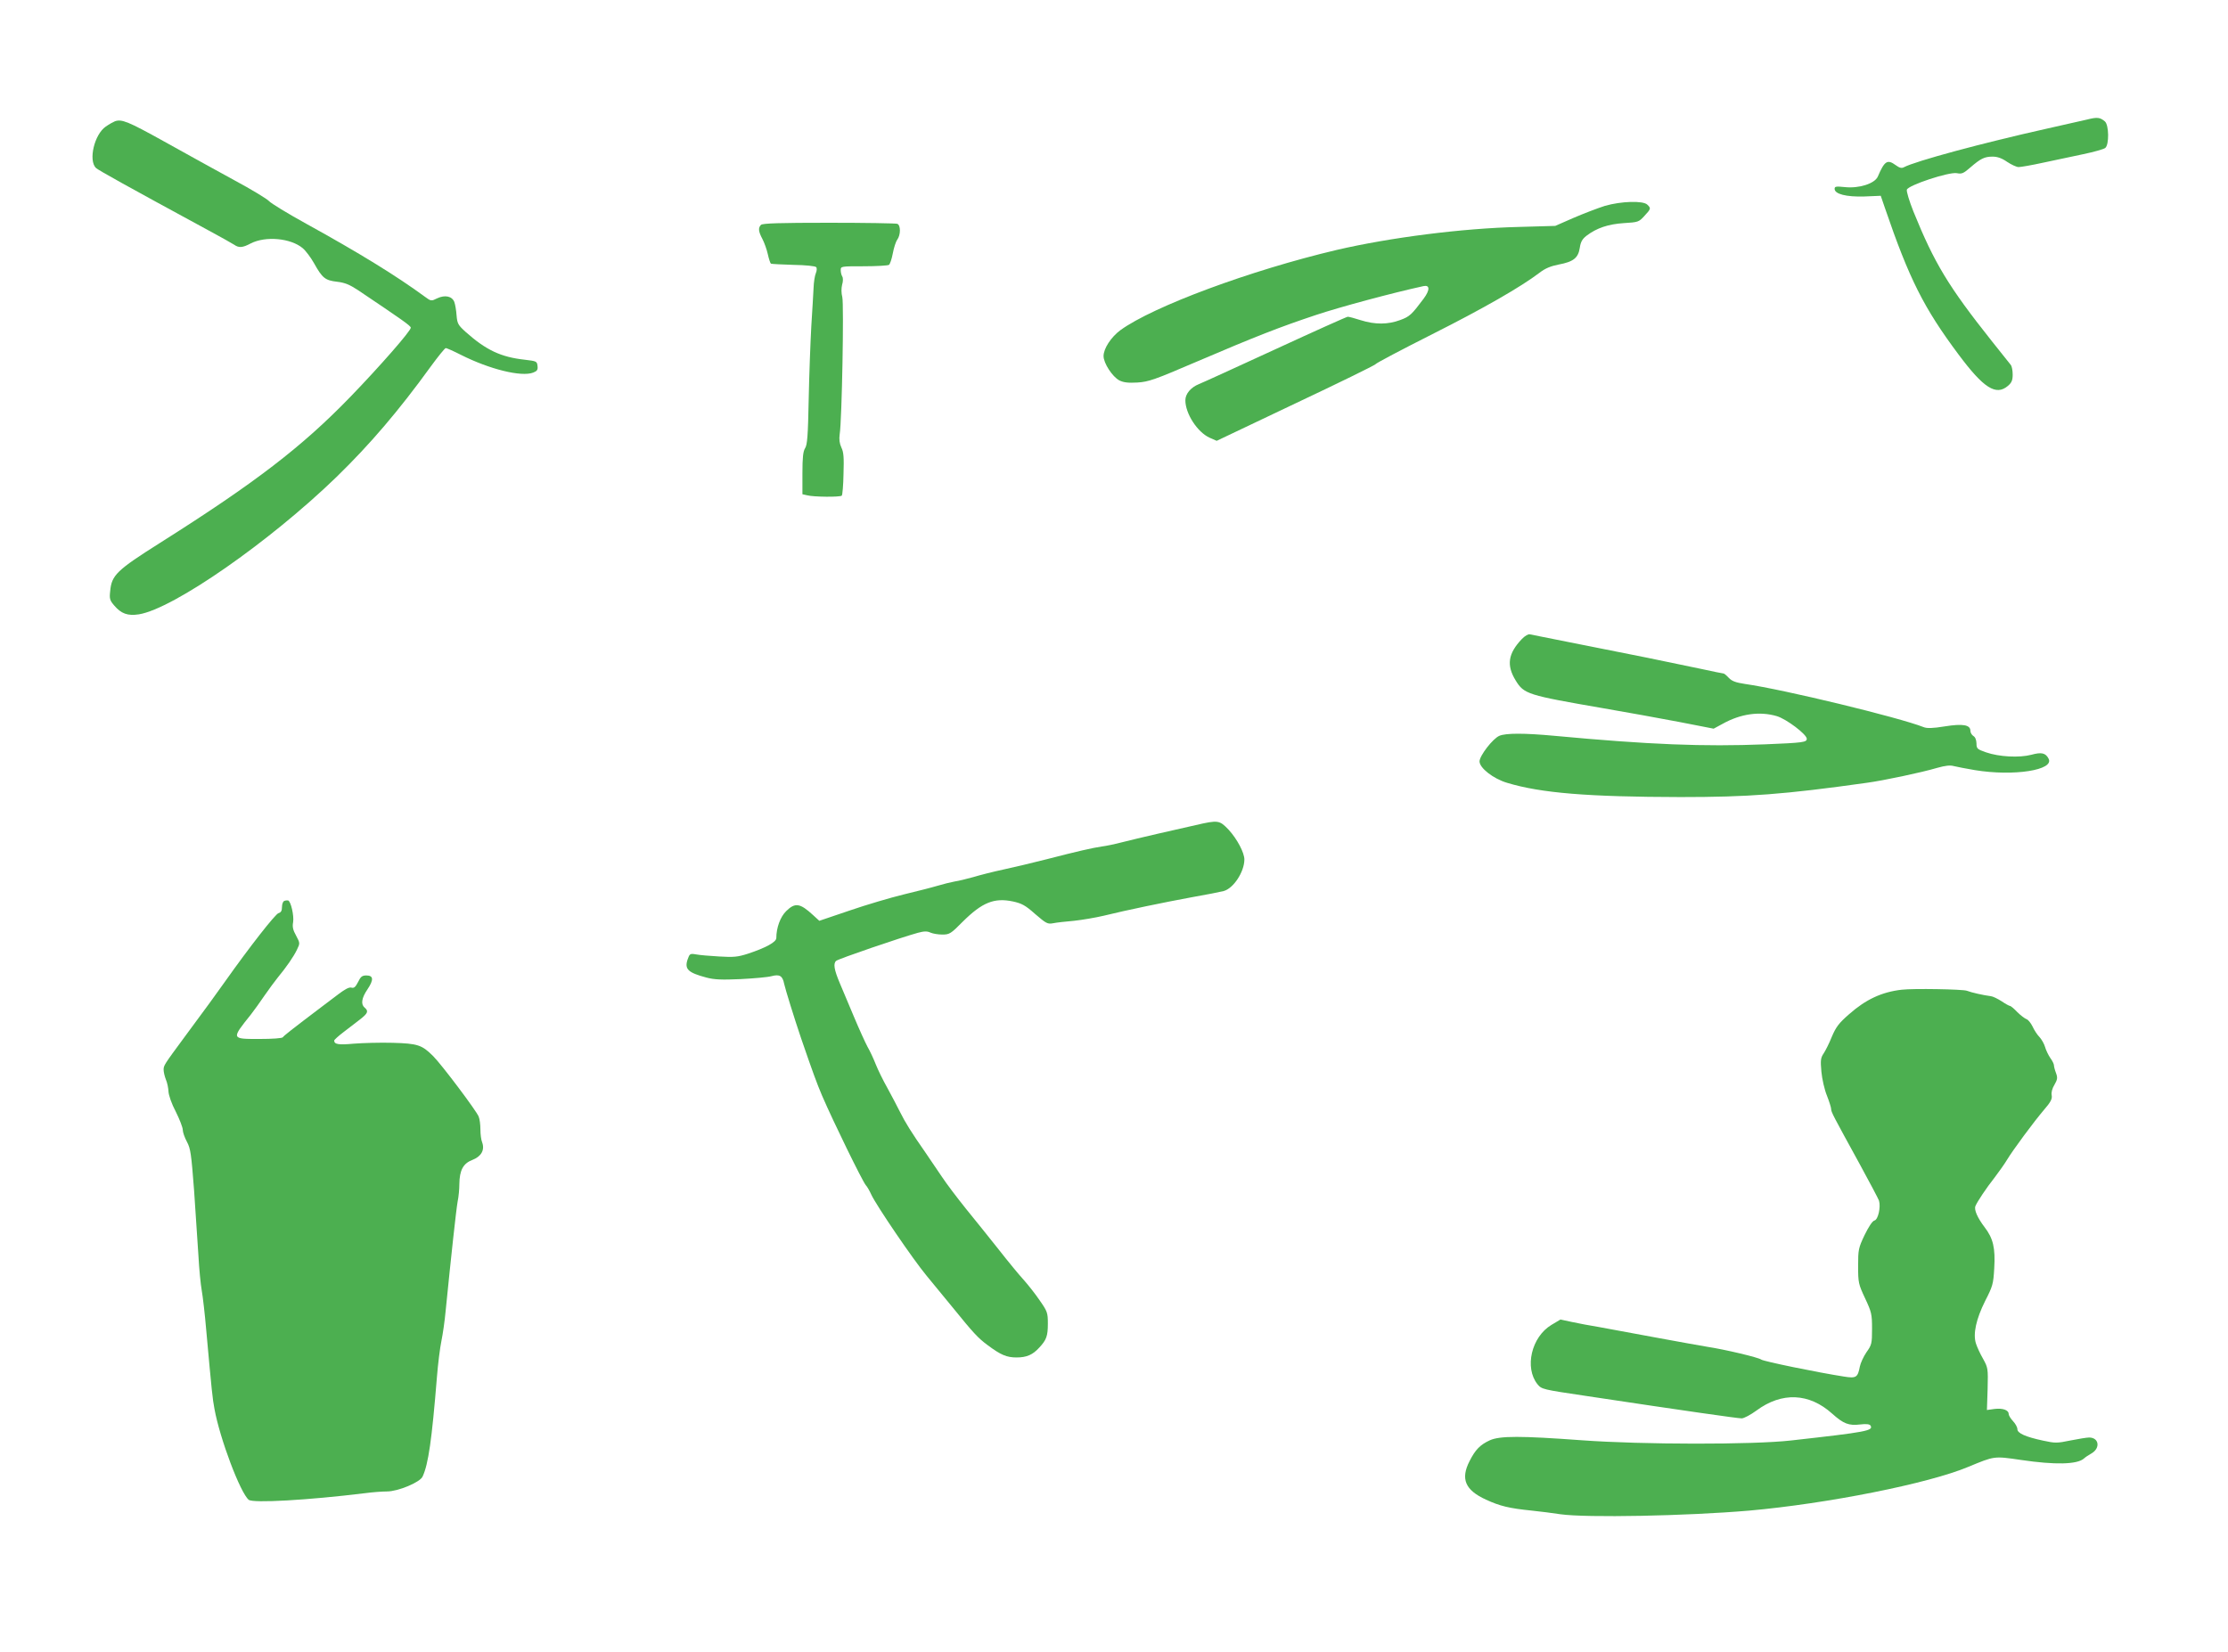 <?xml version="1.0" standalone="no"?>
<!DOCTYPE svg PUBLIC "-//W3C//DTD SVG 20010904//EN"
 "http://www.w3.org/TR/2001/REC-SVG-20010904/DTD/svg10.dtd">
<svg version="1.0" xmlns="http://www.w3.org/2000/svg"
 width="1280pt" height="949pt" viewBox="0 0 1280 949"
 preserveAspectRatio="xMidYMid meet">
<g transform="translate(0,949) scale(0.1,-0.1)"
fill="#4caf50" stroke="none">
<path d="M11990 8803 c-30 -7 -134 -30 -230 -52 -372 -83 -757 -187 -822 -222
-13 -7 -25 -4 -47 12 -48 35 -64 25 -103 -66 -18 -40 -108 -69 -190 -60 -49 5
-58 4 -58 -10 0 -30 66 -47 170 -44 l95 4 24 -70 c140 -409 223 -574 423 -842
144 -193 215 -239 284 -180 21 18 27 32 27 65 0 23 -5 47 -10 54 -6 7 -55 69
-110 138 -250 315 -330 448 -450 744 -24 60 -41 117 -38 126 8 26 242 103 287
95 29 -6 39 -1 78 33 59 51 81 62 128 62 27 0 53 -9 83 -30 24 -16 54 -30 66
-30 13 0 76 11 140 25 65 14 169 36 231 49 62 13 119 29 127 36 23 19 21 132
-2 152 -28 24 -44 26 -103 11z"/>
<path d="M660 8793 c-8 -3 -32 -16 -52 -30 -66 -45 -101 -194 -57 -238 14 -13
179 -105 649 -360 69 -37 134 -74 145 -81 27 -19 48 -18 95 7 85 44 230 31
299 -27 17 -14 47 -54 66 -88 47 -84 63 -97 132 -105 44 -5 72 -17 118 -47
253 -170 305 -206 305 -217 0 -19 -178 -222 -344 -394 -280 -290 -550 -497
-1096 -842 -250 -158 -279 -186 -287 -278 -5 -43 -2 -53 23 -82 40 -47 77 -61
142 -51 198 32 751 417 1136 790 192 187 356 379 540 633 43 59 82 107 87 107
5 0 44 -17 87 -39 165 -83 347 -128 415 -102 23 9 28 16 25 39 -3 26 -6 27
-73 35 -137 15 -222 55 -339 159 -44 40 -49 48 -53 96 -2 29 -8 64 -13 77 -13
33 -53 42 -98 21 -34 -17 -36 -17 -71 9 -165 121 -380 253 -681 419 -107 59
-204 118 -215 131 -11 12 -101 67 -200 120 -99 54 -280 154 -402 222 -207 115
-244 130 -283 116z"/>
<path d="M9220 8307 c-41 -13 -122 -44 -180 -69 l-105 -46 -210 -6 c-327 -8
-739 -61 -1045 -132 -496 -117 -1054 -324 -1243 -461 -54 -40 -97 -106 -97
-149 0 -41 51 -119 91 -140 25 -12 50 -15 104 -12 64 4 100 17 331 116 355
152 490 204 694 272 138 46 439 127 618 166 37 8 38 -22 1 -72 -69 -92 -80
-103 -135 -123 -69 -26 -144 -27 -226 -1 -34 11 -68 20 -75 20 -6 0 -193 -84
-414 -186 -222 -102 -420 -193 -441 -201 -47 -19 -78 -56 -78 -93 0 -77 69
-183 139 -215 l41 -18 450 214 c248 117 456 219 462 226 6 8 153 85 327 173
294 148 508 271 616 353 32 25 64 38 110 47 85 16 112 38 121 96 5 34 14 50
38 69 59 45 125 67 215 73 82 5 86 6 118 41 38 41 39 44 17 65 -24 24 -151 20
-244 -7z"/>
<path d="M4372 8198 c-17 -17 -15 -38 8 -81 11 -21 25 -60 31 -87 6 -27 14
-52 18 -55 4 -2 63 -5 130 -7 69 -1 126 -7 130 -13 5 -5 4 -21 -2 -35 -6 -14
-12 -52 -13 -85 -2 -33 -7 -132 -13 -220 -5 -88 -12 -276 -15 -419 -4 -209 -8
-263 -21 -282 -11 -18 -15 -52 -15 -143 l0 -121 27 -6 c37 -10 189 -11 199 -2
4 4 9 61 10 125 3 93 1 125 -12 151 -11 24 -14 47 -10 76 13 80 25 750 15 789
-6 23 -6 50 -1 71 6 19 6 39 1 47 -5 8 -9 24 -9 37 0 22 2 22 133 22 72 0 137
4 144 8 6 4 16 33 22 65 6 32 17 68 26 80 20 28 20 83 0 91 -9 3 -186 6 -393
6 -280 0 -381 -3 -390 -12z"/>
<path d="M8743 5818 c-79 -83 -89 -150 -36 -237 49 -80 67 -85 506 -161 128
-22 322 -57 432 -78 l200 -39 50 27 c105 59 214 74 313 45 56 -17 172 -105
172 -130 0 -20 -19 -23 -240 -32 -352 -14 -662 -2 -1210 49 -172 16 -279 16
-316 0 -38 -16 -114 -115 -114 -147 0 -38 80 -100 158 -123 194 -59 465 -81
997 -82 388 0 594 15 1070 82 96 13 314 59 405 86 46 13 74 16 95 10 17 -4 71
-15 120 -23 223 -37 460 0 424 66 -17 33 -41 38 -99 22 -69 -18 -185 -12 -260
14 -51 18 -55 21 -55 52 -1 20 -7 36 -18 42 -9 6 -17 19 -17 30 0 34 -43 42
-148 25 -68 -11 -102 -12 -121 -4 -142 56 -802 216 -1026 248 -53 8 -75 16
-93 35 -13 14 -26 25 -30 25 -5 0 -62 12 -127 26 -213 45 -394 82 -685 139
-157 31 -292 58 -301 60 -8 3 -29 -9 -46 -27z"/>
<path d="M6870 4749 c-47 -11 -146 -33 -220 -50 -74 -17 -166 -39 -205 -49
-38 -10 -90 -21 -115 -24 -54 -8 -138 -27 -320 -74 -74 -19 -184 -45 -244 -58
-61 -13 -139 -33 -175 -44 -37 -10 -84 -22 -106 -25 -22 -4 -67 -15 -100 -25
-33 -10 -121 -32 -195 -50 -74 -18 -213 -59 -309 -92 l-174 -59 -36 33 c-75
69 -103 73 -154 23 -34 -33 -57 -96 -57 -155 0 -23 -60 -56 -163 -90 -59 -19
-82 -21 -165 -16 -54 3 -113 8 -133 12 -35 6 -37 4 -49 -30 -18 -55 3 -75 108
-103 45 -12 87 -14 197 -9 77 4 157 11 178 17 46 12 63 2 72 -44 7 -32 58
-197 97 -312 67 -195 90 -258 121 -331 66 -153 231 -490 251 -514 8 -8 22 -33
32 -55 30 -64 239 -371 317 -465 40 -48 108 -131 152 -185 116 -143 144 -174
200 -215 75 -56 109 -70 165 -70 58 0 93 15 131 57 41 44 49 66 49 138 0 62
-3 70 -47 133 -25 37 -67 90 -92 118 -25 27 -90 106 -144 175 -54 68 -139 174
-188 234 -49 61 -112 144 -139 185 -28 41 -71 104 -95 140 -77 110 -116 173
-144 230 -15 30 -47 91 -71 135 -25 44 -56 107 -69 140 -13 33 -34 78 -47 100
-12 22 -48 101 -79 175 -31 74 -67 160 -80 190 -33 78 -39 114 -21 129 14 12
371 134 469 161 37 10 54 10 73 1 14 -6 44 -11 68 -11 41 0 49 5 117 74 112
111 181 139 289 116 50 -11 71 -22 127 -72 63 -54 71 -59 103 -53 19 4 73 10
120 14 47 5 123 18 170 29 134 33 352 78 510 107 80 14 161 30 180 35 56 15
118 109 119 180 1 39 -42 120 -91 173 -52 54 -59 56 -188 26z"/>
<path d="M1633 4313 c-7 -2 -13 -18 -13 -35 0 -22 -6 -31 -20 -35 -18 -5 -162
-188 -310 -397 -56 -79 -99 -138 -230 -315 -118 -160 -120 -163 -120 -188 0
-13 6 -38 13 -56 8 -18 14 -49 15 -69 1 -21 18 -71 42 -116 22 -44 40 -91 40
-104 0 -14 11 -45 24 -69 21 -39 25 -70 41 -279 9 -129 20 -298 25 -375 4 -77
13 -167 19 -200 6 -33 18 -136 26 -230 32 -354 36 -392 47 -450 31 -172 149
-484 197 -523 25 -20 341 -2 667 38 44 6 101 10 127 10 64 0 191 53 205 86 33
71 53 211 82 569 6 77 18 172 26 210 8 39 19 115 24 170 32 320 61 586 69 630
6 28 10 73 10 101 1 80 22 119 75 139 51 20 72 57 56 101 -6 14 -10 47 -10 74
0 27 -4 60 -10 74 -12 32 -212 298 -261 347 -65 65 -89 73 -234 77 -71 2 -172
-1 -223 -5 -87 -8 -112 -4 -112 18 0 4 24 26 53 48 28 22 71 55 95 73 45 35
51 48 27 68 -23 19 -18 55 16 105 37 55 35 80 -6 80 -25 0 -33 -7 -48 -38 -15
-29 -23 -36 -38 -32 -12 4 -36 -8 -74 -37 -31 -24 -71 -54 -90 -68 -185 -140
-224 -171 -230 -180 -4 -6 -58 -10 -136 -10 -161 0 -161 -1 -48 140 19 25 55
74 79 110 25 36 58 81 75 102 51 62 92 121 111 161 18 37 18 38 -5 81 -18 32
-22 51 -17 77 6 37 -13 121 -29 125 -6 1 -16 0 -22 -3z"/>
<path d="M10925 3803 c-114 -13 -206 -56 -301 -140 -60 -52 -76 -74 -100 -130
-15 -38 -37 -81 -47 -96 -17 -25 -19 -39 -13 -105 4 -43 18 -104 32 -138 13
-33 24 -68 24 -76 0 -18 10 -36 163 -315 58 -106 108 -201 112 -212 11 -37 -5
-109 -26 -114 -12 -3 -33 -35 -57 -84 -35 -74 -37 -83 -37 -178 0 -95 2 -104
40 -185 37 -79 40 -91 40 -175 0 -85 -2 -93 -32 -135 -17 -25 -34 -62 -38 -82
-12 -63 -21 -69 -90 -58 -149 23 -466 88 -477 98 -15 12 -209 58 -308 73 -36
6 -171 30 -300 54 -129 24 -275 51 -325 60 -49 8 -119 21 -155 29 l-65 14 -52
-31 c-115 -69 -156 -246 -80 -341 24 -29 29 -30 278 -67 584 -88 873 -129 895
-129 13 0 51 20 85 45 146 108 303 101 435 -18 65 -58 95 -70 161 -62 35 4 53
2 59 -6 18 -30 -18 -37 -456 -86 -218 -25 -857 -24 -1200 1 -355 26 -473 26
-531 0 -56 -26 -83 -54 -116 -119 -53 -103 -26 -167 94 -222 80 -37 134 -50
263 -63 47 -5 121 -14 165 -21 150 -21 722 -10 1085 21 448 40 1028 155 1257
251 153 63 146 63 304 40 196 -29 322 -26 361 8 7 7 28 21 46 31 50 31 40 90
-16 90 -13 0 -62 -8 -107 -17 -77 -16 -88 -16 -157 -1 -103 22 -148 43 -148
66 0 11 -11 31 -25 46 -14 15 -25 33 -25 41 0 23 -35 35 -82 29 l-43 -6 4 121
c3 118 2 122 -26 173 -17 29 -35 69 -41 88 -18 55 1 141 53 245 43 84 47 97
52 187 7 117 -6 172 -55 236 -41 54 -62 101 -53 122 11 26 62 103 111 165 25
33 57 78 70 100 35 58 155 220 213 288 39 45 48 63 44 84 -3 16 3 39 16 60 17
30 19 40 9 67 -7 18 -12 38 -12 45 0 7 -9 26 -21 42 -11 16 -25 45 -30 63 -5
18 -20 44 -32 57 -13 13 -31 41 -40 61 -10 20 -25 39 -35 42 -10 4 -34 22 -53
41 -18 19 -37 35 -42 35 -4 0 -26 12 -48 27 -22 14 -50 28 -62 29 -41 5 -112
21 -137 31 -23 9 -309 14 -375 6z"/>
</g>
</svg>
